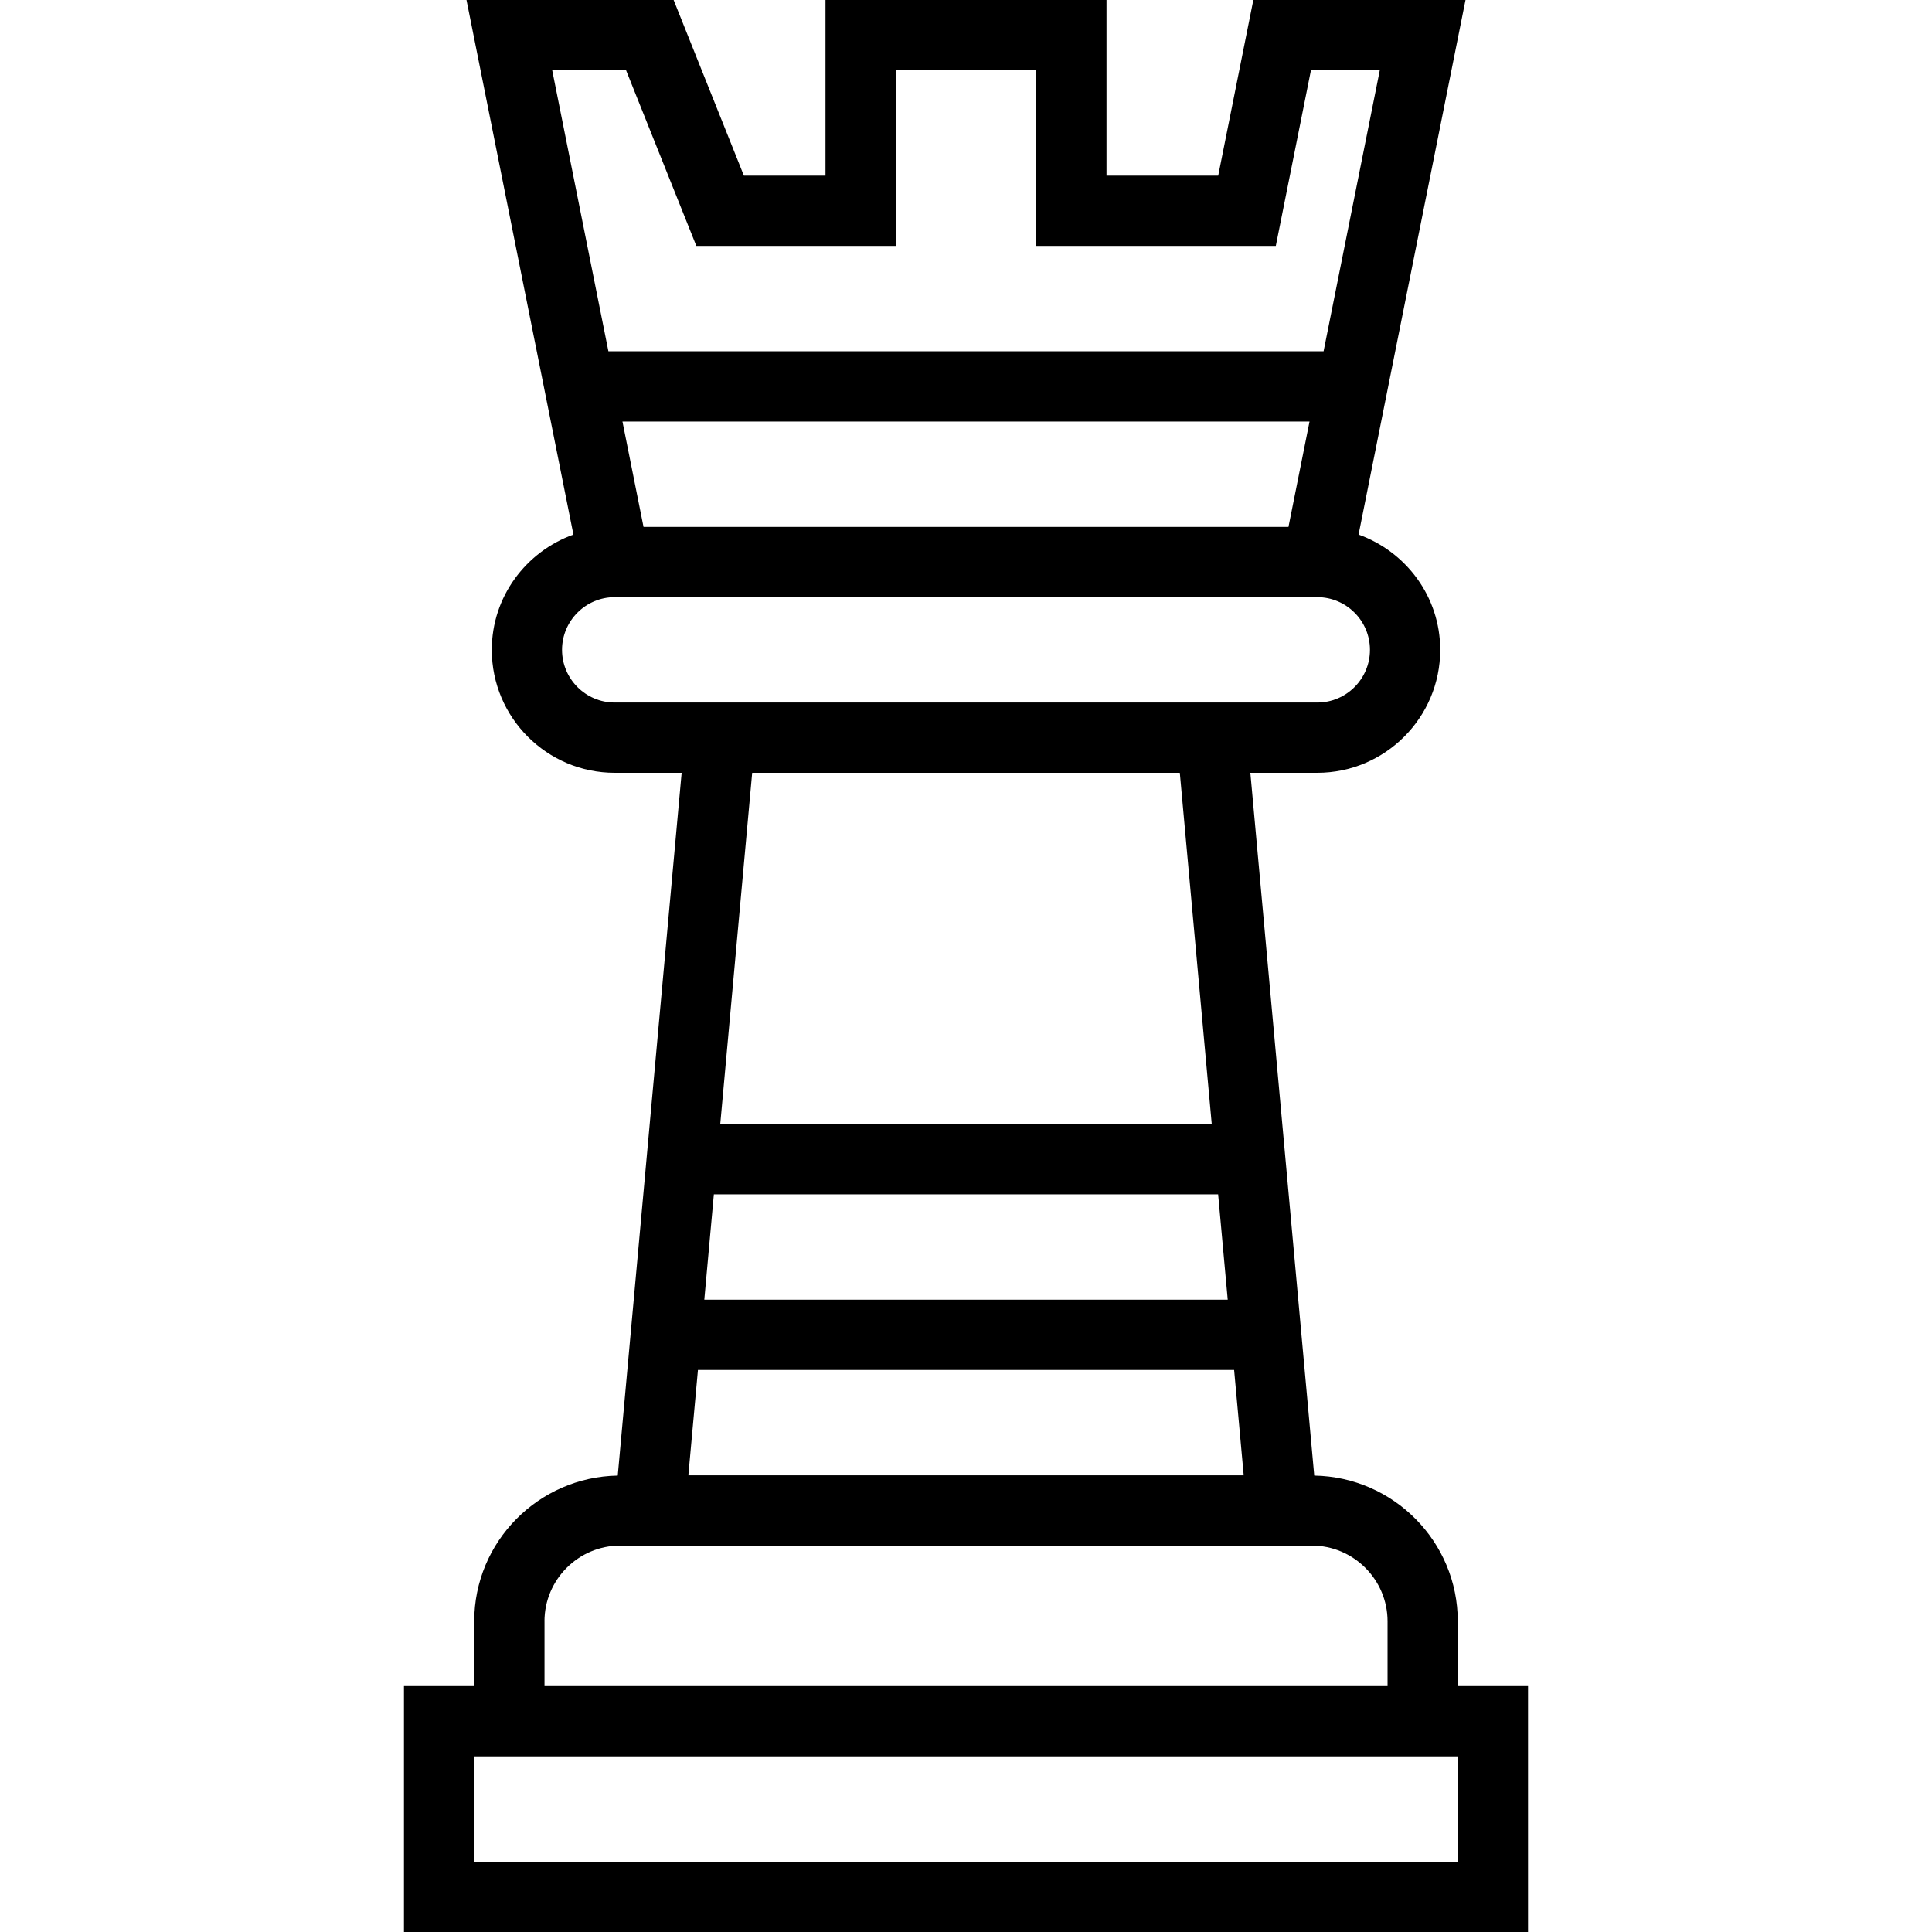 <?xml version="1.0" encoding="iso-8859-1"?>
<!-- Uploaded to: SVG Repo, www.svgrepo.com, Generator: SVG Repo Mixer Tools -->
<!DOCTYPE svg PUBLIC "-//W3C//DTD SVG 1.1//EN" "http://www.w3.org/Graphics/SVG/1.1/DTD/svg11.dtd">
<svg fill="#000000" height="800px" width="800px" version="1.1" id="Capa_1" xmlns="http://www.w3.org/2000/svg" xmlns:xlink="http://www.w3.org/1999/xlink" 
	 viewBox="0 0 55 55" xml:space="preserve">
<path d="M41.5,48v-1.843c0-2.268-1.827-4.111-4.086-4.15L37.141,39l0,0l-0.049-0.538L35.595,22H37.5c1.93,0,3.5-1.57,3.5-3.5
	c0-1.515-0.974-2.796-2.324-3.282L41.72,0h-6.04l-1,5H31.5V0h-8v5h-2.323l-2-5H13.28l3.044,15.218C14.974,15.704,14,16.985,14,18.5
	c0,1.93,1.57,3.5,3.5,3.5h1.905l-1.497,16.462L17.859,39l0,0l-0.273,3.007c-2.259,0.039-4.086,1.882-4.086,4.15V48h-2v7h32v-7H41.5z
	 M34.951,37H20.05l0.151-1.667L20.322,34h14.356l0.121,1.333L34.951,37z M36.68,15H18.32l-0.6-3h19.56L36.68,15z M17.823,2l2,5H25.5
	V2h4v5h6.82l1-5h1.96l-1.6,8H17.32l-1.6-8H17.823z M17.5,20c-0.827,0-1.5-0.673-1.5-1.5s0.673-1.5,1.5-1.5h20
	c0.827,0,1.5,0.673,1.5,1.5S38.327,20,37.5,20h-2.086H19.587H17.5z M33.587,22l0.909,10H20.504l0.909-10H33.587z M35.133,39l0.273,3
	h-15.81l0.273-3H35.133z M15.5,46.157c0-1.189,0.967-2.157,2.157-2.157h19.687c1.189,0,2.157,0.968,2.157,2.157V48h-24V46.157z
	 M41.5,53h-28v-3h28V53z"/>
</svg>